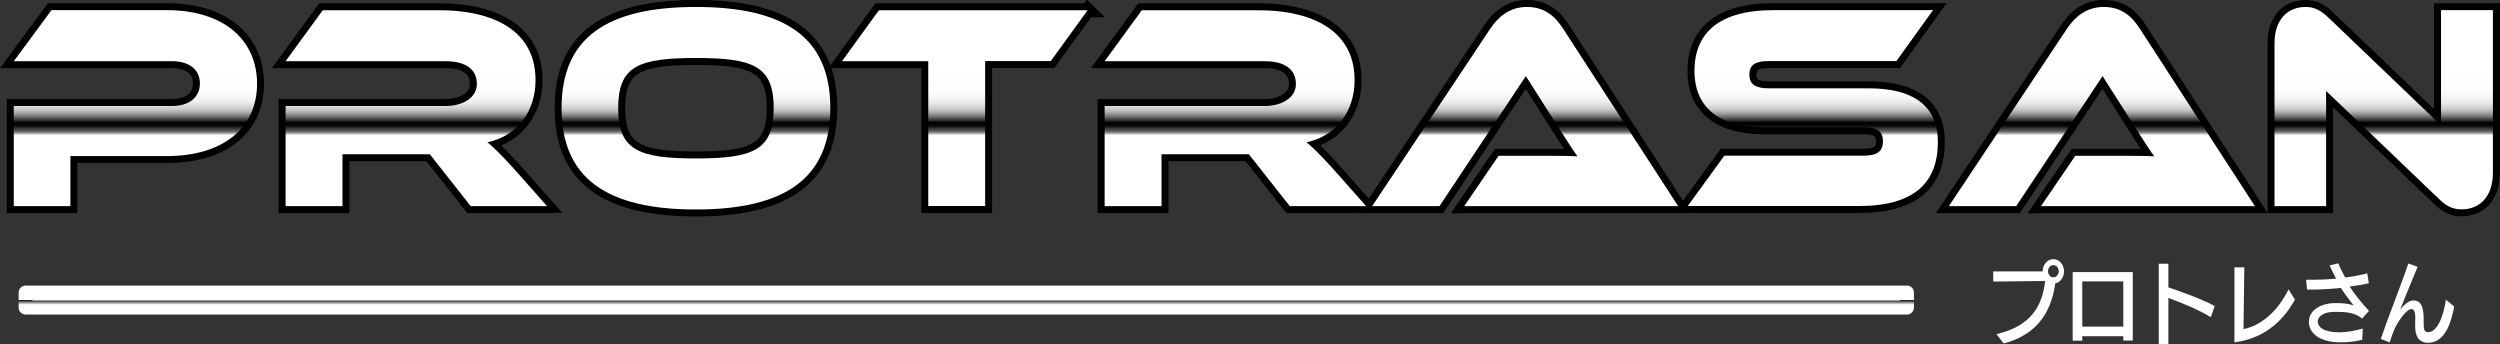 <?xml version="1.0" encoding="UTF-8"?>
<svg id="_レイヤー_1" data-name="レイヤー 1" xmlns="http://www.w3.org/2000/svg" xmlns:xlink="http://www.w3.org/1999/xlink" viewBox="0 0 179.72 24.73">
  <rect x="0" y="0" width="179.72" height="24.73" fill="#333333" stroke="none"/>
  <defs>
    <style>
      .cls-1 {
        stroke: #000;
        stroke-miterlimit: 10;
      }

      .cls-1, .cls-2 {
        fill: #fff;
      }

      .cls-3 {
        fill: url(#_名称未設定グラデーション_202);
        stroke: url(#_名称未設定グラデーション_40);
        stroke-linecap: round;
        stroke-linejoin: round;
      }

      .cls-4 {
        fill: url(#_名称未設定グラデーション_76);
      }
    </style>
    <linearGradient id="_名称未設定グラデーション_76" data-name="名称未設定グラデーション 76" x1="90.1" y1="11.99" x2="90.1" y2="3.14" gradientUnits="userSpaceOnUse">
      <stop offset=".17" stop-color="#fff"/>
      <stop offset=".26" stop-color="#fff"/>
      <stop offset=".26" stop-color="#e8e8e8"/>
      <stop offset=".27" stop-color="#b3b3b3"/>
      <stop offset=".28" stop-color="#838383"/>
      <stop offset=".29" stop-color="#5b5b5b"/>
      <stop offset=".31" stop-color="#3b3b3b"/>
      <stop offset=".32" stop-color="#222"/>
      <stop offset=".33" stop-color="#101010"/>
      <stop offset=".34" stop-color="#050505"/>
      <stop offset=".36" stop-color="#020202"/>
      <stop offset=".36" stop-color="#090909"/>
      <stop offset=".38" stop-color="#373737"/>
      <stop offset=".4" stop-color="#626262"/>
      <stop offset=".42" stop-color="#878787"/>
      <stop offset=".44" stop-color="#a8a8a8"/>
      <stop offset=".46" stop-color="#c3c3c3"/>
      <stop offset=".49" stop-color="#d9d9d9"/>
      <stop offset=".52" stop-color="#eaeaea"/>
      <stop offset=".56" stop-color="#f6f6f6"/>
      <stop offset=".62" stop-color="#fdfdfd"/>
      <stop offset=".77" stop-color="#fff"/>
    </linearGradient>
    <linearGradient id="_名称未設定グラデーション_202" data-name="名称未設定グラデーション 202" x1="69.47" y1="20.72" x2="69.47" y2="22.52" gradientUnits="userSpaceOnUse">
      <stop offset="0" stop-color="#fff"/>
      <stop offset=".35" stop-color="#fff"/>
      <stop offset=".41" stop-color="#ededed"/>
      <stop offset=".46" stop-color="#eee"/>
      <stop offset=".48" stop-color="#f3f3f4"/>
      <stop offset=".49" stop-color="#f0f0f1"/>
      <stop offset=".5" stop-color="#e9e9ea"/>
      <stop offset=".5" stop-color="#dcdcdc"/>
      <stop offset=".5" stop-color="#c9c9ca"/>
      <stop offset=".51" stop-color="#b1b1b1"/>
      <stop offset=".51" stop-color="#939393"/>
      <stop offset=".51" stop-color="#707070"/>
      <stop offset=".51" stop-color="#616161"/>
      <stop offset=".52" stop-color="#6f6f6f"/>
      <stop offset=".57" stop-color="#b4b4b4"/>
      <stop offset=".6" stop-color="#dfdfdf"/>
      <stop offset=".62" stop-color="#f0f0f0"/>
      <stop offset=".67" stop-color="#e9e9e9"/>
      <stop offset=".81" stop-color="#e8e8e8"/>
      <stop offset=".91" stop-color="#fff"/>
      <stop offset="1" stop-color="#fff"/>
    </linearGradient>
    <linearGradient id="_名称未設定グラデーション_40" data-name="名称未設定グラデーション 40" x1="69.47" y1="22.61" x2="69.47" y2="20.53" gradientUnits="userSpaceOnUse">
      <stop offset=".34" stop-color="#fff"/>
      <stop offset=".49" stop-color="#1d1c1a"/>
      <stop offset=".51" stop-color="#fff"/>
    </linearGradient>
  </defs>
  <g>
    <g>
      <path class="cls-1" d="M11.98,11.22h-6.92v3.6H.99v-7.2h11.38c1.26,0,2-.65,2-1.62s-.73-1.6-2-1.6H.99L3.7.73h8.3c4.09,0,6.48,2.15,6.48,5.29s-2.39,5.2-6.5,5.2Z"/>
      <path class="cls-1" d="M39.31,14.82h-5.47l-2.94-3.73h-6.28v3.73h-4.09v-7.2h11.5c1.26,0,2.25-.61,2.25-1.58,0-1.09-.85-1.64-2.25-1.64h-11.5l2.67-3.66h8.5c3,0,6.8,1.01,6.8,5.03,0,2.19-1.28,4-3.46,4.46.45.36.95.86,1.86,1.85l2.43,2.74Z"/>
      <path class="cls-1" d="M59.69,7.77c0,5.03-3.24,7.29-9.66,7.29s-9.66-2.25-9.66-7.29,3.22-7.27,9.66-7.27,9.66,2.23,9.66,7.27ZM55.62,7.77c0-3.03-1.48-3.6-5.59-3.6s-5.59.57-5.59,3.6,1.48,3.62,5.59,3.62,5.59-.59,5.59-3.62Z"/>
      <path class="cls-1" d="M78.19.73l-2.65,3.66h-4.72v10.42h-4.09V4.4h-6.2l2.65-3.66h15.02Z"/>
      <path class="cls-1" d="M98.19,14.82h-5.47l-2.94-3.73h-6.28v3.73h-4.09v-7.2h11.5c1.26,0,2.25-.61,2.25-1.58,0-1.09-.85-1.64-2.25-1.64h-11.5l2.67-3.66h8.5c3,0,6.8,1.01,6.8,5.03,0,2.19-1.28,4-3.46,4.46.45.36.95.86,1.86,1.85l2.43,2.74Z"/>
      <path class="cls-1" d="M105.26,14.82l2.47-3.62h3.32c.79,0,1.72,0,2.35.04-.36-.5-.91-1.37-1.34-2.04l-2.37-3.73-6.21,9.35h-4.84l8.48-12.74c.55-.82,1.36-1.58,2.65-1.58s2.04.69,2.61,1.58l8.26,12.74h-15.37Z"/>
      <path class="cls-1" d="M134.35,6.35c3.22,0,4.96,1.28,4.96,3.85,0,2.88-1.64,4.61-5.67,4.61h-12.31l2.63-3.62h10c.97,0,1.4-.29,1.4-1.03s-.43-1.01-1.4-1.01h-7.19c-3.4,0-4.96-1.62-4.96-4.04,0-2.65,1.66-4.38,5.67-4.38h11.48l-2.63,3.66h-9.17c-.95,0-1.4.25-1.4.97s.46.99,1.4.99h7.19Z"/>
      <path class="cls-1" d="M146.72,14.82l2.47-3.62h3.32c.79,0,1.72,0,2.35.04-.36-.5-.91-1.37-1.34-2.04l-2.37-3.73-6.21,9.35h-4.84l8.48-12.74c.55-.82,1.36-1.58,2.65-1.58s2.04.69,2.61,1.58l8.26,12.74h-15.37Z"/>
      <path class="cls-1" d="M175.32,14.29l-8.1-7.75v8.28h-3.71V3.13c0-1.87,1.07-2.63,2.23-2.63.49,0,.99.13,1.64.76l8.1,7.75V.73h3.73v11.67c0,1.87-1.07,2.65-2.25,2.65-.51,0-1.01-.13-1.64-.76Z"/>
    </g>
    <g>
      <path class="cls-4" d="M11.98,11.22h-6.92v3.6H.99v-7.2h11.38c1.26,0,2-.65,2-1.62s-.73-1.6-2-1.6H.99L3.7.73h8.3c4.09,0,6.48,2.15,6.48,5.29s-2.39,5.2-6.5,5.2Z"/>
      <path class="cls-4" d="M39.31,14.82h-5.47l-2.94-3.73h-6.28v3.73h-4.09v-7.2h11.5c1.26,0,2.25-.61,2.25-1.58,0-1.09-.85-1.64-2.25-1.64h-11.5l2.67-3.66h8.5c3,0,6.8,1.01,6.8,5.03,0,2.19-1.28,4-3.46,4.46.45.36.95.86,1.86,1.85l2.43,2.74Z"/>
      <path class="cls-4" d="M59.69,7.77c0,5.03-3.24,7.29-9.66,7.29s-9.66-2.25-9.66-7.29,3.22-7.27,9.66-7.27,9.66,2.23,9.66,7.27ZM55.62,7.77c0-3.03-1.48-3.6-5.59-3.6s-5.59.57-5.59,3.6,1.48,3.62,5.59,3.62,5.59-.59,5.59-3.62Z"/>
      <path class="cls-4" d="M78.19.73l-2.65,3.66h-4.72v10.42h-4.09V4.4h-6.2l2.65-3.66h15.02Z"/>
      <path class="cls-4" d="M98.19,14.82h-5.47l-2.94-3.73h-6.28v3.73h-4.09v-7.2h11.5c1.26,0,2.25-.61,2.25-1.58,0-1.09-.85-1.64-2.25-1.64h-11.5l2.67-3.66h8.5c3,0,6.8,1.01,6.8,5.03,0,2.19-1.28,4-3.46,4.46.45.36.95.86,1.86,1.85l2.43,2.74Z"/>
      <path class="cls-4" d="M105.26,14.82l2.47-3.62h3.32c.79,0,1.72,0,2.35.04-.36-.5-.91-1.37-1.34-2.04l-2.37-3.73-6.21,9.35h-4.84l8.48-12.74c.55-.82,1.36-1.58,2.65-1.58s2.04.69,2.61,1.58l8.26,12.74h-15.37Z"/>
      <path class="cls-4" d="M134.35,6.35c3.22,0,4.96,1.28,4.96,3.85,0,2.88-1.64,4.61-5.67,4.61h-12.31l2.63-3.62h10c.97,0,1.4-.29,1.4-1.03s-.43-1.01-1.4-1.01h-7.19c-3.4,0-4.96-1.62-4.96-4.04,0-2.65,1.66-4.38,5.67-4.38h11.48l-2.63,3.66h-9.17c-.95,0-1.4.25-1.4.97s.46.99,1.4.99h7.19Z"/>
      <path class="cls-4" d="M146.72,14.82l2.47-3.62h3.32c.79,0,1.72,0,2.35.04-.36-.5-.91-1.37-1.34-2.04l-2.37-3.73-6.21,9.35h-4.84l8.48-12.74c.55-.82,1.36-1.58,2.65-1.58s2.04.69,2.61,1.58l8.26,12.74h-15.37Z"/>
      <path class="cls-4" d="M175.32,14.29l-8.1-7.75v8.28h-3.71V3.13c0-1.87,1.07-2.63,2.23-2.63.49,0,.99.13,1.64.76l8.1,7.75V.73h3.73v11.67c0,1.87-1.07,2.65-2.25,2.65-.51,0-1.01-.13-1.64-.76Z"/>
    </g>
  </g>
  <rect class="cls-3" x="1.84" y="21.03" width="135.25" height="1.08"/>
  <g>
    <path class="cls-2" d="M143.52,24.02c2.48-.57,3.3-2.02,3.5-3.82-1.12.01-3.73.04-3.73.04v-.73s2.51,0,3.55,0c0-.48.34-.88.77-.88s.77.39.77.88c0,.43-.27.79-.63.86-.32,2.29-1.5,3.74-3.71,4.32l-.51-.66ZM147.61,19.06c-.21,0-.38.19-.38.44s.17.44.38.44.39-.2.39-.44-.17-.44-.39-.44Z"/>
    <path class="cls-2" d="M152.64,24.47v-.3h-2.95v.32h-.69v-4.93h4.32v4.92h-.68ZM152.64,20.23h-2.95v3.25h2.95v-3.25Z"/>
    <path class="cls-2" d="M158.93,22.8c-.95-.57-2.14-1.05-3.05-1.38v3.31h-.69v-5.77h.69v1.7c.76.25,2.44.85,3.33,1.34l-.28.8Z"/>
    <path class="cls-2" d="M164.98,21.54c-.69,1.24-1.95,2.76-4.35,3.07v-5.39h.71c0,.35-.05,3.36-.06,4.44,1.37-.28,2.52-1.39,3.24-2.86l.46.74Z"/>
    <path class="cls-2" d="M169.83,24.42c-.53.14-1.08.19-1.55.19-1.76,0-2.3-.83-2.3-1.47,0-.97,1.08-1.33,1.76-1.35.09,0,.18,0,.26,0,.41,0,.81.03,1.2.17-.31-.39-.62-.8-.92-1.26-.77.08-1.55.12-2.26.12h-.17l-.07-.71c.19,0,.37,0,.55,0,.54,0,1.09-.03,1.61-.08-.16-.3-.32-.61-.47-.95l.62-.15c.15.35.32.69.5,1.02.62-.08,1.17-.19,1.59-.3l.11.71c-.42.1-.89.18-1.38.24.3.46.81,1.13,1.39,1.75l-.5.55c-.47-.42-1.17-.48-1.78-.48h-.23c-.67,0-1.17.3-1.17.67,0,.7,1.02.8,1.55.8s1.15-.12,1.69-.27l-.05.8Z"/>
    <path class="cls-2" d="M176.43,22.03c-.18.93-.57,2.61-1.88,2.61-.69,0-.93-.5-.93-1.2v-.05c0-.15.01-.33.01-.52,0-.21,0-.65-.28-.65-.37,0-1.02.96-1.26,1.54-.13.33-.2.52-.3.86l-.64-.26c.5-1.48,1.5-3.97,1.98-5.42l.67.24c-.37.91-.79,1.88-1.26,3.09.38-.5.72-.67.95-.67h.02c.65,0,.72.73.72,1.35,0,.68,0,.93.32.93.66,0,1.11-1.13,1.28-2.34l.59.49Z"/>
  </g>
</svg>